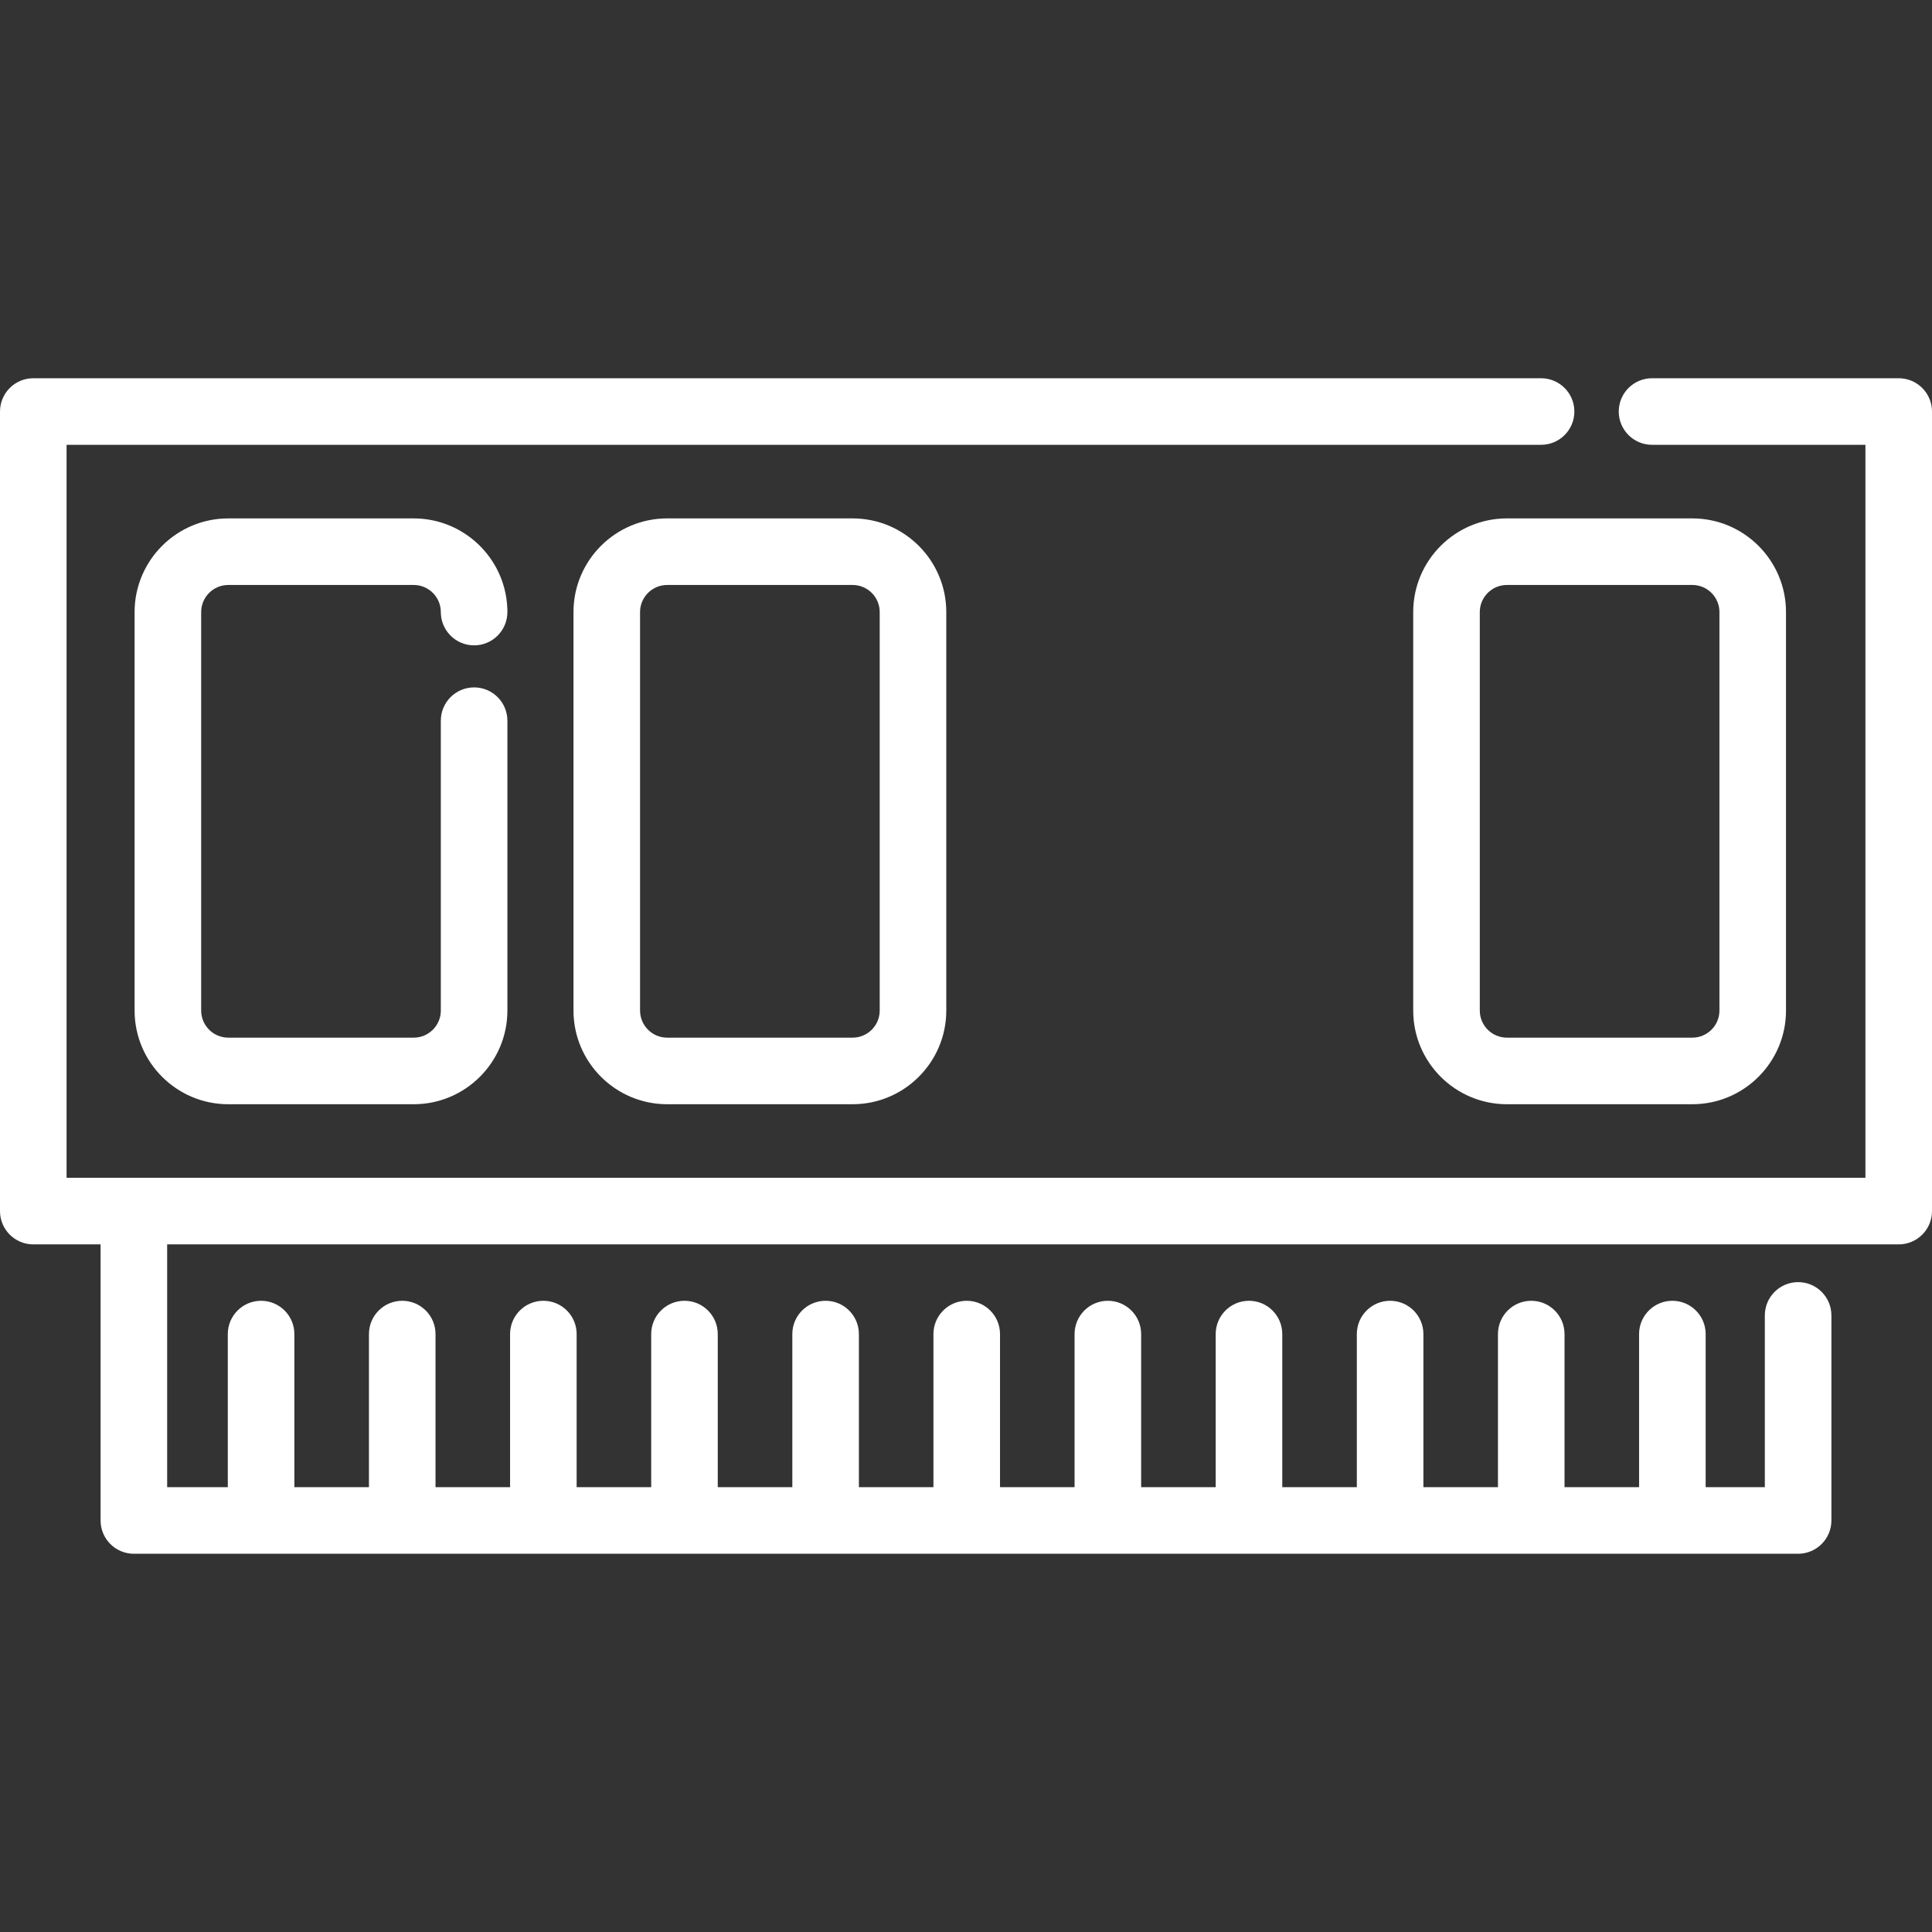 <?xml version="1.0"?>
<svg xmlns="http://www.w3.org/2000/svg" xmlns:xlink="http://www.w3.org/1999/xlink" version="1.1" id="Layer_1" x="0px" y="0px" viewBox="0 0 512 512" style="enable-background:new 0 0 512 512;" xml:space="preserve" width="512px" height="512px"><rect x="0" y="0" width="512" height="512" fill="#333333" stroke="none"/><g><g>
	<g>
		<path d="M503.179,100.238h-65.372c-4.873,0-8.821,3.95-8.821,8.821c0,4.872,3.948,8.821,8.821,8.821h56.551v194.252H17.643    V117.881h390.759c4.873,0,8.821-3.95,8.821-8.821c0-4.872-3.948-8.821-8.821-8.821H8.821c-4.872,0-8.821,3.95-8.821,8.821v211.894    c0,4.872,3.95,8.821,8.821,8.821h17.834v73.165c0,4.872,3.95,8.821,8.821,8.821h441.045c4.873,0,8.821-3.95,8.821-8.821v-54.343    c0-4.872-3.948-8.821-8.821-8.821s-8.821,3.95-8.821,8.821v45.522h-15.683v-40.576c0-4.872-3.948-8.821-8.821-8.821    c-4.873,0-8.821,3.95-8.821,8.821v40.576h-19.758v-40.576c0-4.872-3.948-8.821-8.821-8.821c-4.873,0-8.821,3.95-8.821,8.821    v40.576h-19.759v-40.576c0-4.872-3.948-8.821-8.821-8.821c-4.873,0-8.821,3.95-8.821,8.821v40.576h-19.758v-40.576    c0-4.872-3.948-8.821-8.821-8.821c-4.873,0-8.821,3.95-8.821,8.821v40.576h-19.759v-40.576c0-4.872-3.948-8.821-8.821-8.821    c-4.873,0-8.821,3.95-8.821,8.821v40.576h-19.759v-40.576c0-4.872-3.948-8.821-8.821-8.821c-4.872,0-8.821,3.95-8.821,8.821    v40.576h-19.756v-40.576c0-4.872-3.95-8.821-8.821-8.821c-4.872,0-8.821,3.95-8.821,8.821v40.576h-19.759v-40.576    c0-4.872-3.95-8.821-8.821-8.821c-4.872,0-8.821,3.95-8.821,8.821v40.576h-19.757v-40.576c0-4.872-3.95-8.821-8.821-8.821    s-8.821,3.95-8.821,8.821v40.576h-19.759v-40.576c0-4.872-3.95-8.821-8.821-8.821c-4.872,0-8.821,3.95-8.821,8.821v40.576H78.011    v-40.576c0-4.872-3.95-8.821-8.821-8.821s-8.821,3.95-8.821,8.821v40.576h-16.07v-64.344h458.88c4.873,0,8.821-3.95,8.821-8.821    V109.059C512,104.188,508.05,100.238,503.179,100.238z" data-original="#000000" class="active-path" data-old_color="#000000" fill="#FFFFFF"/>
	</g>
</g><g>
	<g>
		<path d="M60.493,155.025h49.149c3.959,0,7.179,3.221,7.179,7.181c0,4.872,3.95,8.821,8.821,8.821c4.872,0,8.821-3.95,8.821-8.821    v-0.621c0-0.309-0.016-0.616-0.047-0.917c-0.797-12.973-11.605-23.284-24.775-23.284H60.493    c-13.687,0-24.823,11.136-24.823,24.823v105.603c0,13.687,11.136,24.822,24.823,24.822h49.149    c13.687,0,24.822-11.135,24.822-24.822v-76.822c0-4.872-3.95-8.821-8.821-8.821c-4.872,0-8.821,3.95-8.821,8.821v76.82    c0,3.959-3.22,7.179-7.179,7.179H60.493c-3.959,0-7.181-3.22-7.181-7.179V162.204C53.313,158.245,56.533,155.025,60.493,155.025z" data-original="#000000" class="active-path" data-old_color="#000000" fill="#FFFFFF"/>
	</g>
</g><g>
	<g>
		<path d="M225.951,137.382h-49.149c-13.687,0-24.823,11.136-24.823,24.823v105.603c0,13.687,11.136,24.822,24.823,24.822h49.149    c13.687,0,24.823-11.135,24.823-24.822V162.205C250.774,148.518,239.638,137.382,225.951,137.382z M233.132,267.808    c0,3.959-3.222,7.179-7.181,7.179h-49.149c-3.959,0-7.181-3.22-7.181-7.179V162.205c0-3.959,3.222-7.181,7.181-7.181h49.149    c3.959,0,7.181,3.22,7.181,7.181V267.808z" data-original="#000000" class="active-path" data-old_color="#000000" fill="#FFFFFF"/>
	</g>
</g><g>
	<g>
		<path d="M448.487,137.382h-49.149c-13.686,0-24.822,11.135-24.822,24.823v105.603c0,13.687,11.136,24.822,24.822,24.822h49.149    c13.687,0,24.822-11.135,24.822-24.822V162.205C473.31,148.518,462.174,137.382,448.487,137.382z M455.668,267.808    c0,3.959-3.22,7.179-7.179,7.179H399.34c-3.959,0-7.179-3.22-7.179-7.179V162.205c0-3.959,3.22-7.181,7.179-7.181h49.149    c3.959,0,7.179,3.22,7.179,7.181V267.808z" data-original="#000000" class="active-path" data-old_color="#000000" fill="#FFFFFF"/>
	</g>
</g></g> </svg>
